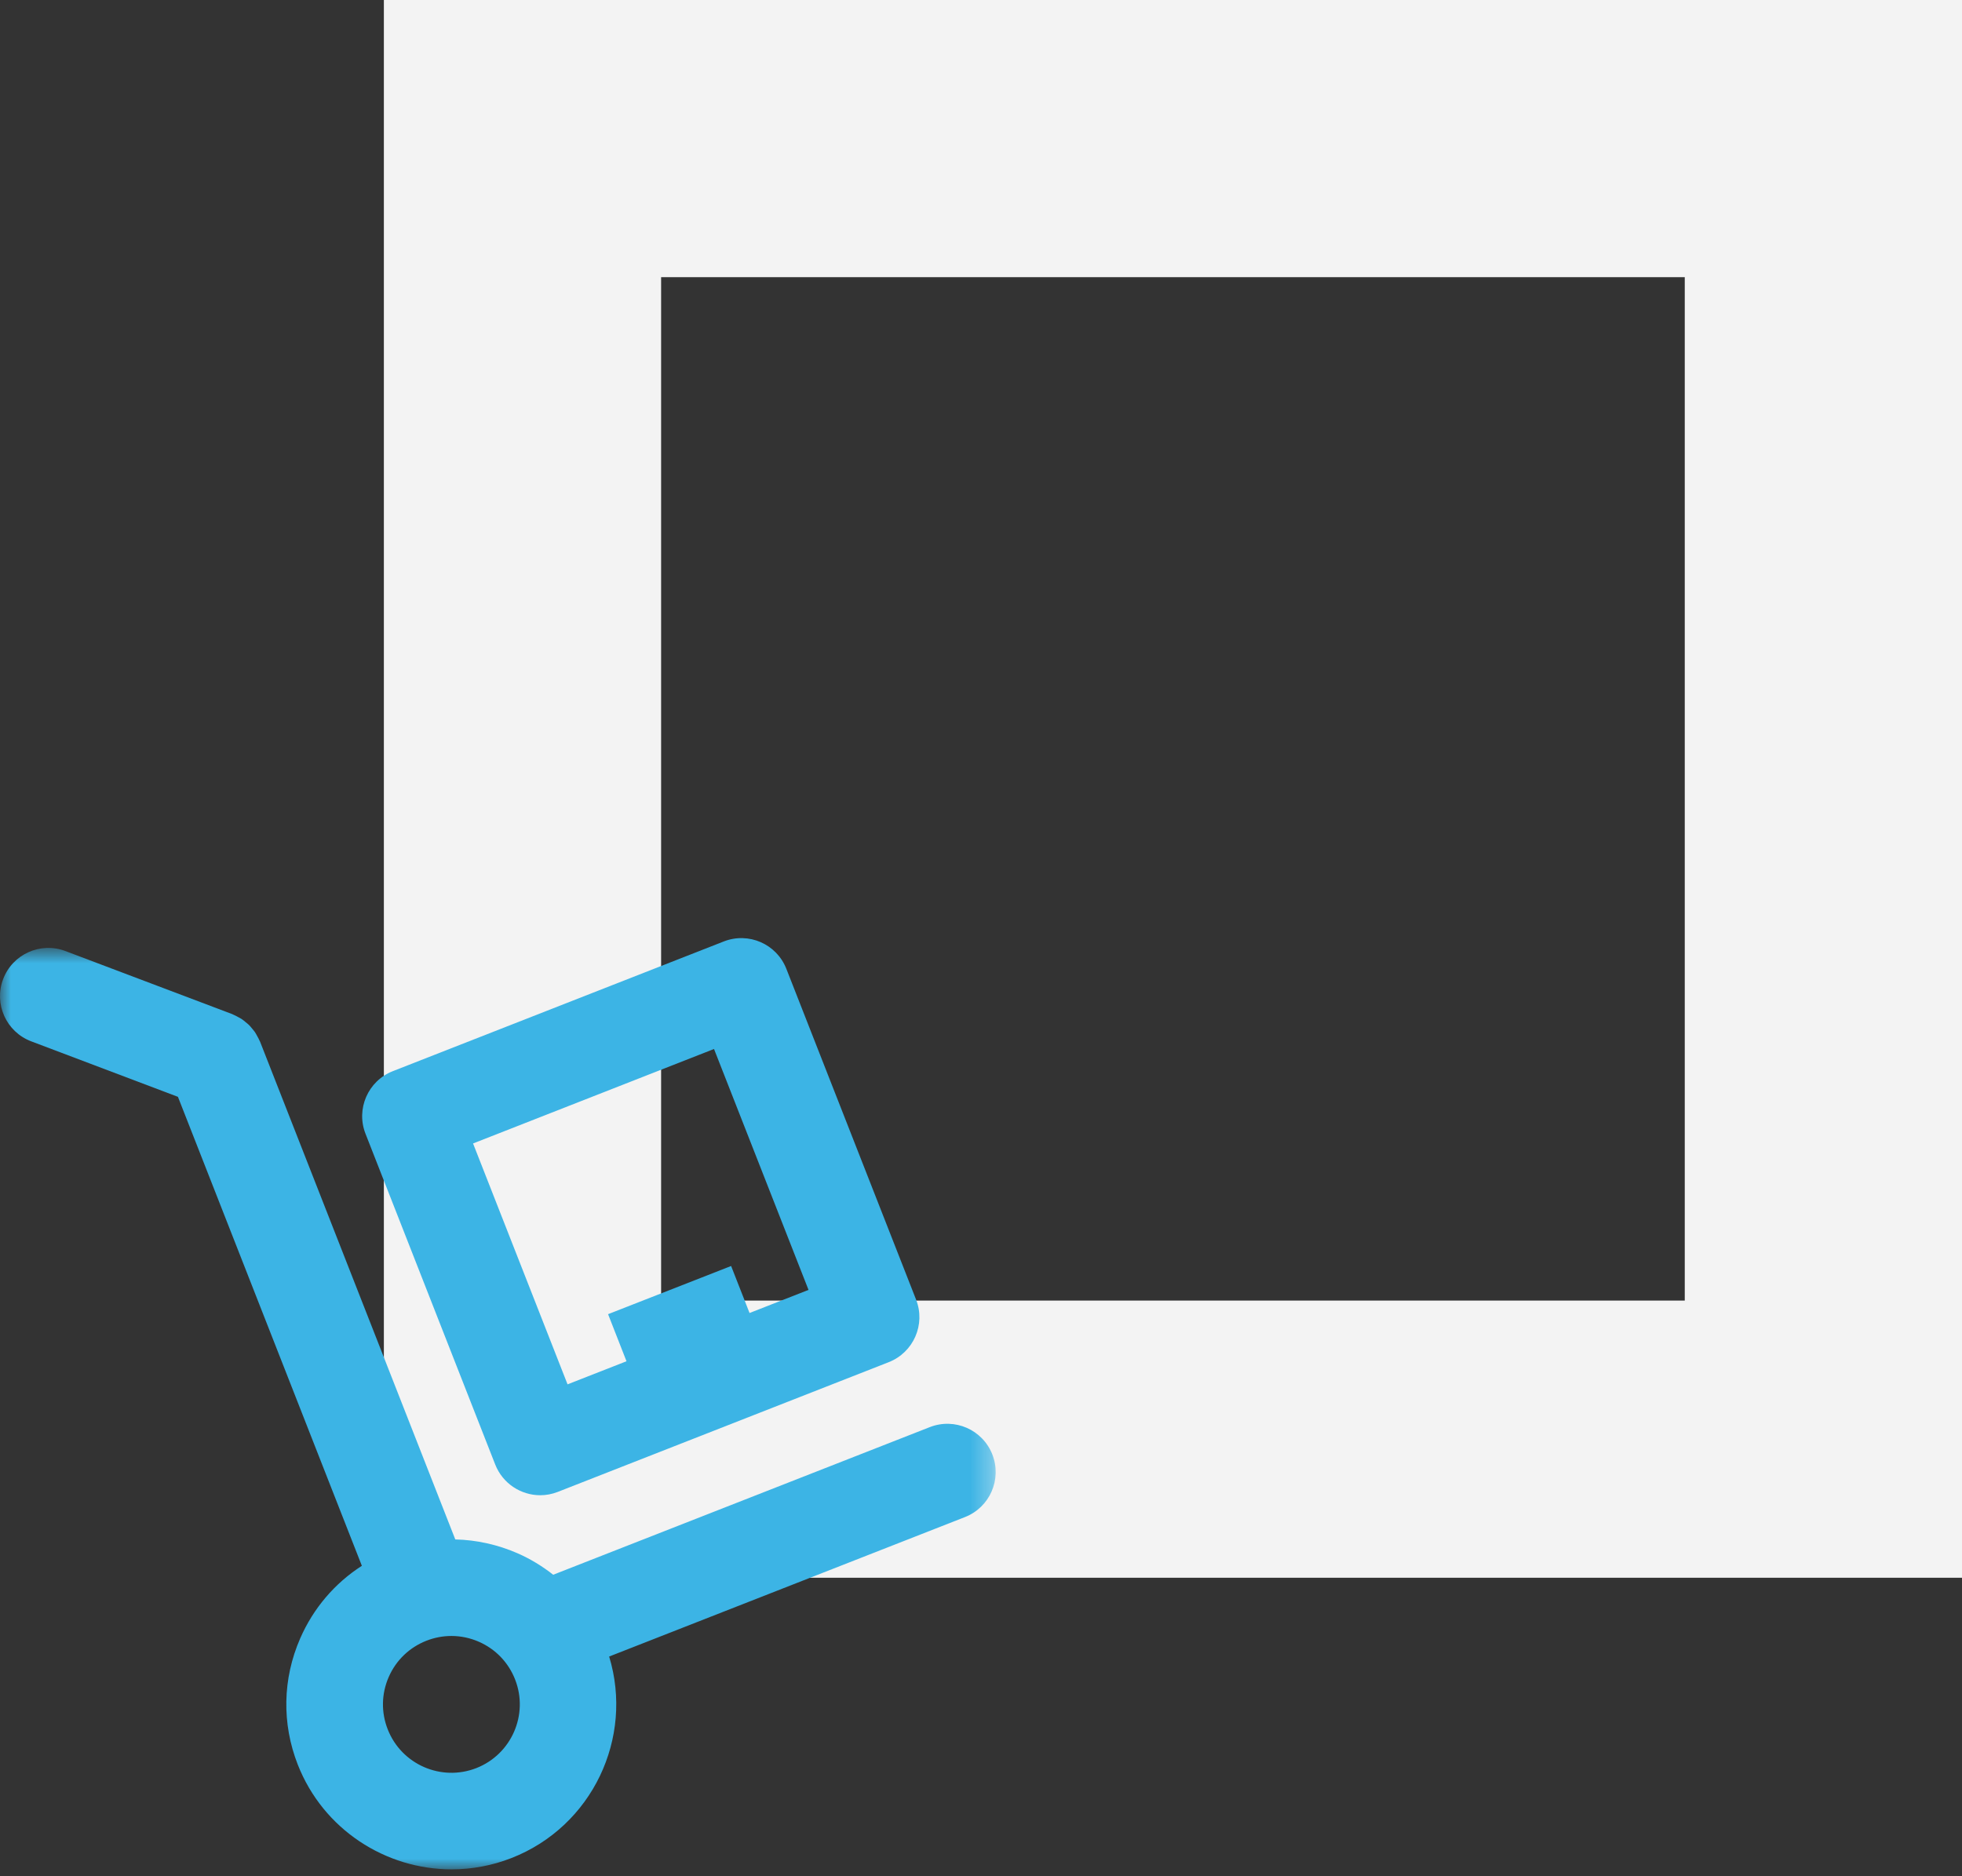 <?xml version="1.0" encoding="UTF-8"?>
<svg width="92px" height="88px" viewBox="0 0 92 88" version="1.1" xmlns="http://www.w3.org/2000/svg" xmlns:xlink="http://www.w3.org/1999/xlink">
    <rect x="0" y="0" width="92" height="88" fill="#333333" stroke="none"/>
    <!-- Generator: Sketch 51.2 (57519) - http://www.bohemiancoding.com/sketch -->
    <title>Drop Shipping@2x</title>
    <desc>Created with Sketch.</desc>
    <defs>
        <polygon id="path-1" points="0 0.782 46.689 0.782 46.689 44 0 44"></polygon>
    </defs>
    <g id="Components" stroke="none" stroke-width="1" fill="none" fill-rule="evenodd">
        <g id="Homepage" transform="translate(-667, -2351)">
            <g id="Our-Services" transform="translate(-213, 1601)">
                <g id="#1" transform="translate(789, 750)">
                    <g id="Drop-Shipping" transform="translate(91, 0)">
                        <rect id="Rectangle-2" stroke="#F3F3F3" stroke-width="13" fill-rule="nonzero" x="24.5" y="6.5" width="61" height="61"></rect>
                        <g id="Group-6" transform="translate(0, 43)">
                            <path d="M33.481,6.2 L37.912,17.499 L35.147,18.583 L34.283,16.378 L28.513,18.638 L29.377,20.846 L26.613,21.929 L22.182,10.631 L33.481,6.2 Z M23.222,25.691 C23.573,26.583 24.428,27.13 25.333,27.13 C25.607,27.13 25.886,27.079 26.159,26.972 L41.673,20.889 C42.837,20.432 43.412,19.118 42.955,17.953 L36.872,2.438 C36.415,1.275 35.104,0.699 33.936,1.157 L18.42,7.24 C17.256,7.697 16.682,9.012 17.139,10.176 L23.222,25.691 Z" id="Fill-1" fill="#3CB4E5"></path>
                            <g id="Group-5" transform="translate(0, 0.677)">
                                <mask id="mask-2" fill="white">
                                    <use xlink:href="#path-1"></use>
                                </mask>
                                <g id="Clip-4"></g>
                                <path d="M22.338,39.25 C20.685,39.896 18.825,39.079 18.181,37.434 C17.867,36.636 17.884,35.765 18.227,34.979 C18.569,34.195 19.197,33.59 19.996,33.277 C20.375,33.128 20.773,33.054 21.168,33.054 C21.604,33.054 22.039,33.144 22.45,33.323 C23.235,33.666 23.84,34.294 24.153,35.093 C24.799,36.739 23.984,38.604 22.338,39.25 M46.532,24.54 C46.074,23.377 44.766,22.802 43.597,23.259 L25.94,30.182 C25.43,29.782 24.871,29.438 24.263,29.173 C23.326,28.765 22.34,28.55 21.349,28.526 L12.194,5.178 C12.187,5.159 12.175,5.144 12.167,5.125 C12.137,5.054 12.099,4.987 12.062,4.92 C12.026,4.855 11.994,4.791 11.954,4.731 C11.915,4.674 11.868,4.622 11.823,4.568 C11.775,4.509 11.728,4.447 11.673,4.395 C11.625,4.347 11.57,4.307 11.518,4.264 C11.457,4.213 11.398,4.161 11.332,4.118 C11.277,4.082 11.218,4.054 11.159,4.022 C11.086,3.982 11.014,3.942 10.937,3.911 C10.919,3.904 10.904,3.893 10.886,3.886 L3.066,0.929 C1.899,0.487 0.589,1.075 0.147,2.246 C-0.296,3.415 0.295,4.722 1.465,5.165 L8.344,7.767 L16.968,29.763 C15.697,30.58 14.694,31.752 14.076,33.168 C13.249,35.062 13.209,37.164 13.963,39.088 C15.158,42.135 18.085,44 21.177,44 C22.113,44 23.067,43.829 23.99,43.467 C27.77,41.984 29.725,37.839 28.564,34.018 L45.251,27.476 C46.415,27.019 46.988,25.705 46.532,24.54" id="Fill-3" fill="#3CB4E5" mask="url(#mask-2)"></path>
                            </g>
                        </g>
                    </g>
                </g>
            </g>
        </g>
    </g>
</svg>